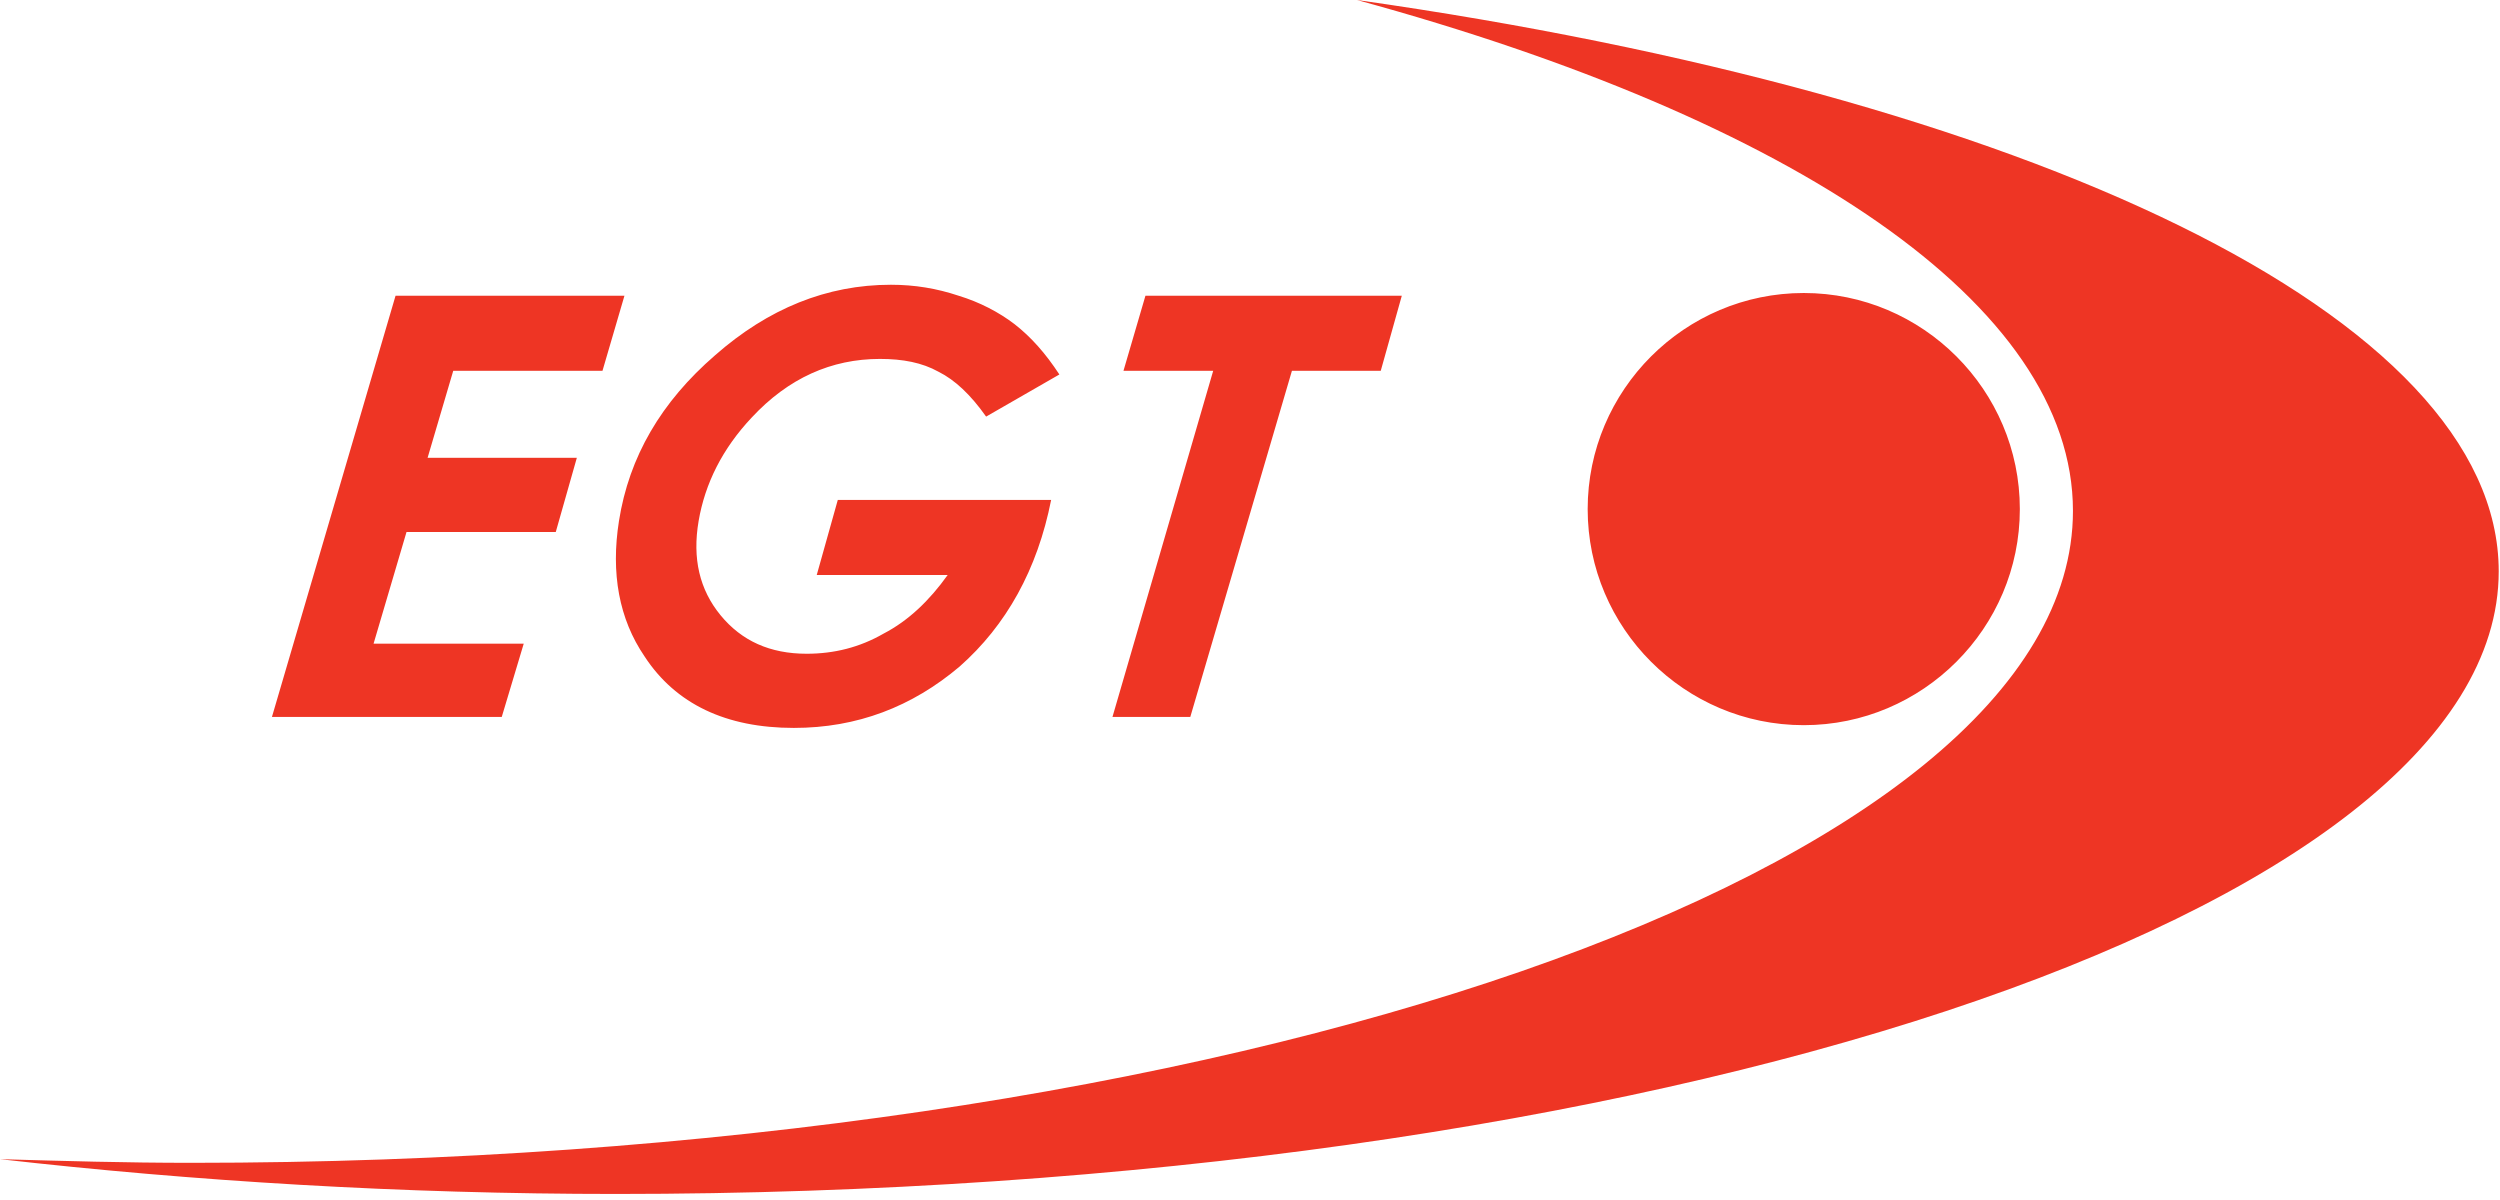 <?xml version="1.0" encoding="utf-8"?>
<!-- Generator: Adobe Illustrator 19.0.0, SVG Export Plug-In . SVG Version: 6.00 Build 0)  -->
<svg version="1.1" id="Layer_1" xmlns="http://www.w3.org/2000/svg" xmlns:xlink="http://www.w3.org/1999/xlink" x="0px" y="0px"
	 viewBox="0 0 424.084 203.601" style="enable-background:new 0 0 424.084 203.601;" xml:space="preserve">
<style type="text/css">
	.st0{fill-rule:evenodd;clip-rule:evenodd;fill:#EE3524;}
</style>
<g>
	<path class="st0" d="M67.098,50.168h38.829L102.2,62.904H76.883l-4.349,14.755h25.317L94.278,90.24H68.961l-5.591,18.949h25.472
		l-3.728,12.426H46.13L67.098,50.168L67.098,50.168z M230.182,0c113.695,16.153,193.684,53.585,193.684,96.919
		c0,58.09-143.514,105.617-319.335,105.617c-36.5,0-71.757-2.175-104.53-5.902c10.717,0.311,21.434,0.621,32.461,0.621
		c175.821,0,319.181-49.702,319.181-110.587C351.643,51.566,304.115,20.191,230.182,0L230.182,0z M305.978,123.013
		c20.191,0,36.654-16.464,36.654-36.655s-16.463-36.655-36.654-36.655s-36.656,16.463-36.656,36.655
		S285.787,123.013,305.978,123.013L305.978,123.013z M194.305,50.168h43.488l-3.572,12.736h-15.066l-17.24,58.71h-13.202
		l17.085-58.71h-15.22L194.305,50.168L194.305,50.168z M179.704,63.525l-12.425,7.145c-2.64-3.728-5.28-6.213-8.077-7.611
		c-2.795-1.553-6.057-2.174-9.939-2.174c-8.233,0-15.533,3.261-21.746,9.94c-4.969,5.281-7.92,11.184-9.008,17.552
		c-1.087,6.368,0.155,11.648,3.728,15.997c3.573,4.349,8.387,6.523,14.6,6.523c4.66,0,9.009-1.087,13.047-3.416
		c4.193-2.175,7.766-5.592,10.872-9.941h-22.211l3.573-12.736h22.02h14.17c-2.331,11.804-7.611,21.279-15.532,28.268
		c-8.077,6.834-17.396,10.406-28.113,10.406c-11.493,0-20.036-4.038-25.316-12.115c-4.35-6.368-5.747-14.134-4.35-22.986
		c1.709-10.873,7.145-20.192,16.309-28.114c9.009-7.921,18.949-11.96,29.821-11.96c4.039,0,7.767,0.621,11.494,1.864
		c3.572,1.087,6.834,2.796,9.475,4.815C174.89,57.158,177.374,59.953,179.704,63.525L179.704,63.525z"/>
</g>
</svg>
